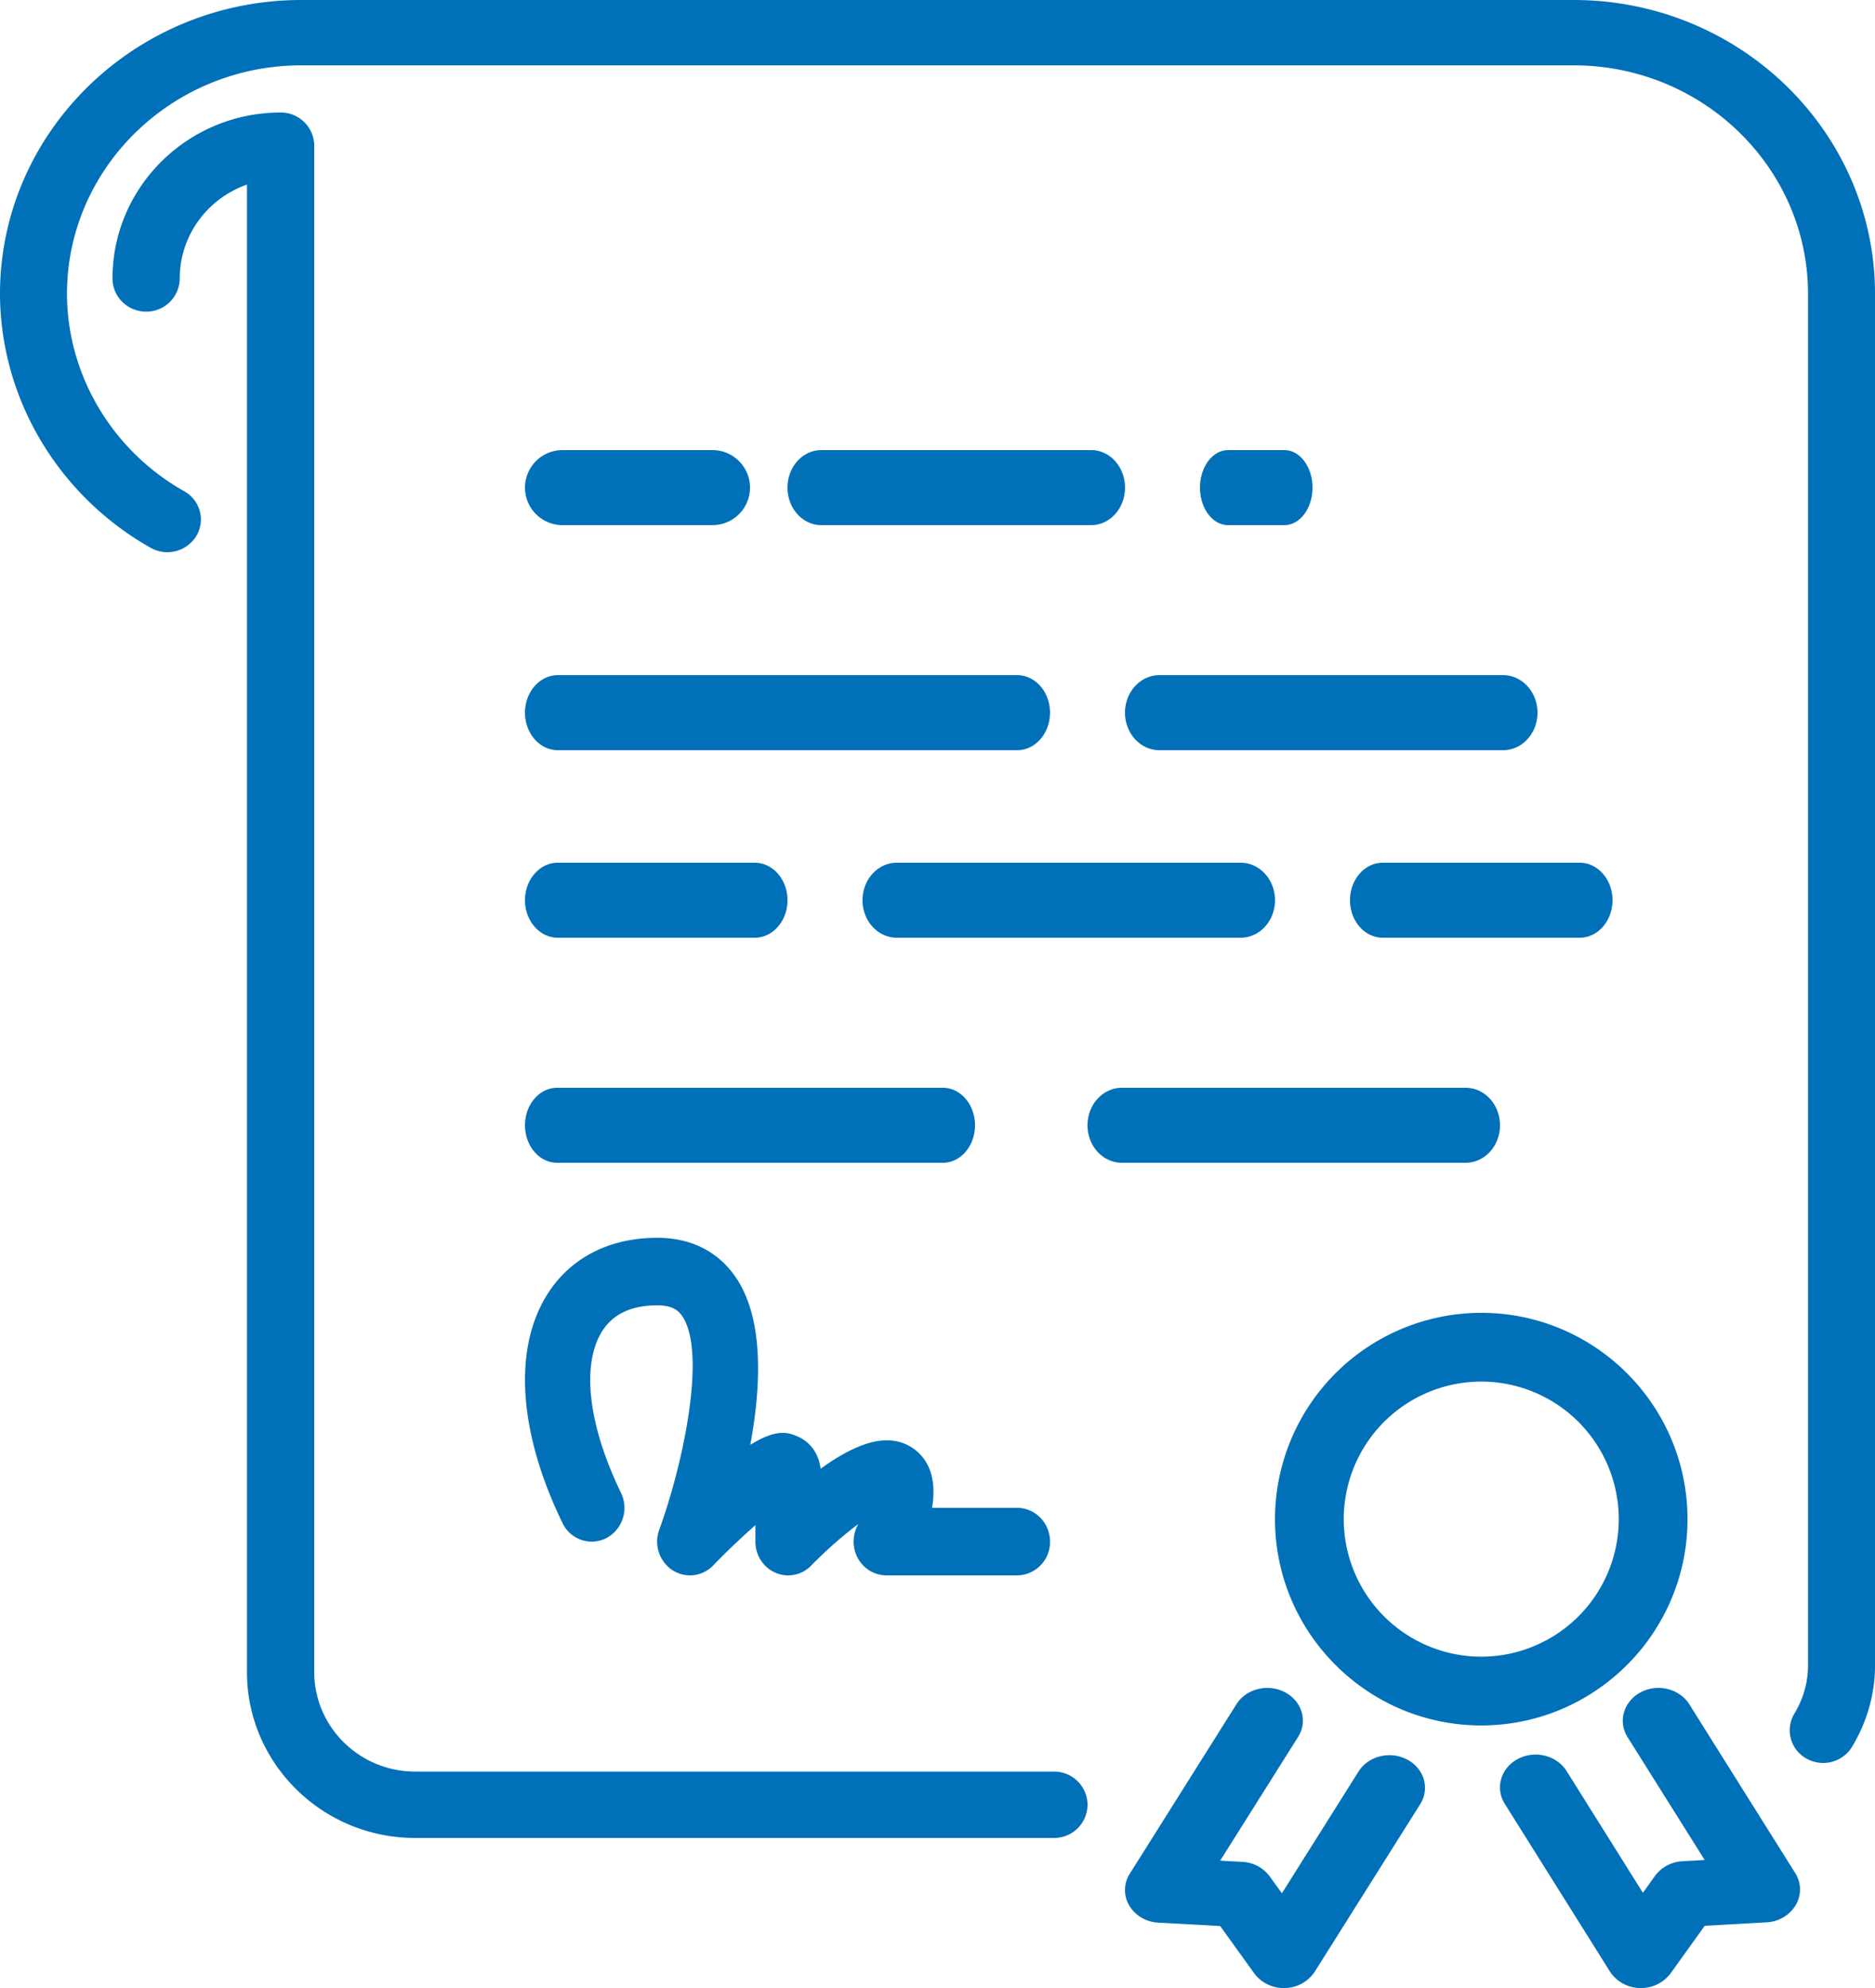 <svg width="50" height="53" viewBox="0 0 50 53" xmlns="http://www.w3.org/2000/svg"><title>сертифицированные спец</title><g fill="#0070B9"><path d="M30 19c0 .552.41 1 .917 1h9.166c.507 0 .917-.448.917-1s-.41-1-.917-1h-9.166c-.507 0-.917.448-.917 1zm6 5c0 .552.391 1 .875 1h5.25c.484 0 .875-.448.875-1s-.391-1-.875-1h-5.25c-.484 0-.875.448-.875 1zm-1.75-10c.415 0 .75-.448.75-1s-.335-1-.75-1h-1.5c-.415 0-.75.448-.75 1s.335 1 .75 1h1.5zm-10.333 9c-.507 0-.917.448-.917 1s.41 1 .917 1h9.166c.507 0 .917-.448.917-1s-.41-1-.917-1h-9.166zm4.186 24.23H11.07c-1.483 0-2.69-1.19-2.69-2.653V3.885A.89.89 0 0 0 7.483 3C5.01 3 3 4.984 3 7.423c0 .488.4.885.897.885a.89.89 0 0 0 .896-.885c0-1.153.75-2.137 1.793-2.502v39.656C6.586 47.016 8.597 49 11.07 49h17.034a.89.89 0 0 0 .897-.885.89.89 0 0 0-.897-.884z"/><path d="M14.875 20h12.25c.484 0 .875-.448.875-1s-.391-1-.875-1h-12.25c-.484 0-.875.448-.875 1s.391 1 .875 1zM15 14h4a1 1 0 1 0 0-2h-4a1 1 0 1 0 0 2zm14.1-2h-7.2c-.498 0-.9.448-.9 1s.402 1 .9 1h7.2c.498 0 .9-.448.9-1s-.402-1-.9-1z"/><path d="M41.964 0H8.036C3.616 0 .017 3.5 0 7.806v.041c.012 2.777 1.548 5.364 4.017 6.757a.906.906 0 0 0 1.22-.317.858.858 0 0 0-.325-1.19c-1.925-1.087-3.123-3.105-3.126-5.27.006-3.357 2.807-6.085 6.25-6.085h33.928c3.446 0 6.25 2.734 6.25 6.095v36.57c0 .442-.126.885-.365 1.28a.86.86 0 0 0 .317 1.193c.143.082.298.12.452.12a.896.896 0 0 0 .77-.43c.4-.662.612-1.41.612-2.162V7.837C50 3.515 46.396 0 41.964 0z"/><path d="M45 40.5c0-3.033-2.467-5.5-5.5-5.5a5.506 5.506 0 0 0-5.5 5.5c0 3.033 2.467 5.5 5.5 5.5s5.5-2.467 5.5-5.5zm-5.5 3.667a3.67 3.67 0 0 1-3.667-3.667 3.67 3.67 0 0 1 3.667-3.667 3.67 3.67 0 0 1 3.667 3.667 3.67 3.67 0 0 1-3.667 3.667zm-1.976 2.743c-.452-.24-1.033-.098-1.296.318l-2.044 3.247-.324-.449a.964.964 0 0 0-.735-.389l-.587-.032 2.078-3.299c.262-.416.107-.948-.347-1.189-.454-.24-1.035-.098-1.298.319l-2.844 4.518a.81.81 0 0 0-.014.848.96.96 0 0 0 .78.456l1.645.09.908 1.261a.97.97 0 0 0 .791.391h.03a.97.97 0 0 0 .793-.435l2.813-4.467c.262-.416.106-.948-.349-1.189zm7.526-1.472c-.264-.419-.847-.563-1.3-.32-.454.241-.61.777-.348 1.195l2.056 3.274-.588.033a.974.974 0 0 0-.736.39l-.323.452-2.036-3.247c-.265-.419-.846-.562-1.3-.32-.454.24-.61.776-.348 1.195l2.806 4.473a.97.97 0 0 0 .795.437h.03a.978.978 0 0 0 .793-.393l.909-1.266 1.646-.092a.958.958 0 0 0 .78-.459.818.818 0 0 0-.012-.852l-2.825-4.5zM14.875 25h5.25c.484 0 .875-.448.875-1s-.391-1-.875-1h-5.25c-.484 0-.875.448-.875 1s.391 1 .875 1zm-.018 6h10.286c.474 0 .857-.448.857-1s-.383-1-.857-1H14.857c-.474 0-.857.448-.857 1s.383 1 .857 1zm.142 9.602a.861.861 0 0 0 1.17.404.913.913 0 0 0 .39-1.208c-.864-1.782-1.058-3.38-.52-4.278.286-.478.786-.72 1.486-.72.416 0 .572.147.67.291.65.967.032 3.911-.615 5.693a.915.915 0 0 0 .346 1.073.856.856 0 0 0 1.089-.12c.373-.384.777-.767 1.129-1.077v.44c0 .364.212.692.538.83a.85.85 0 0 0 .952-.194c.399-.41.861-.812 1.25-1.102l-.03.065a.928.928 0 0 0 .04.874.87.87 0 0 0 .741.427h3.492a.887.887 0 0 0 .873-.9c0-.497-.39-.9-.873-.9h-2.272c.07-.428.053-.864-.157-1.215a1.205 1.205 0 0 0-1.063-.585c-.54 0-1.174.338-1.753.758-.045-.393-.27-.716-.612-.861-.233-.1-.534-.229-1.262.222.287-1.55.37-3.338-.378-4.452-.328-.487-.958-1.067-2.105-1.067-1.308 0-2.363.559-2.971 1.574-.87 1.453-.71 3.65.445 6.028zM40 30c0-.552-.41-1-.917-1h-9.166c-.507 0-.917.448-.917 1s.41 1 .917 1h9.166c.507 0 .917-.448.917-1z"/></g></svg>